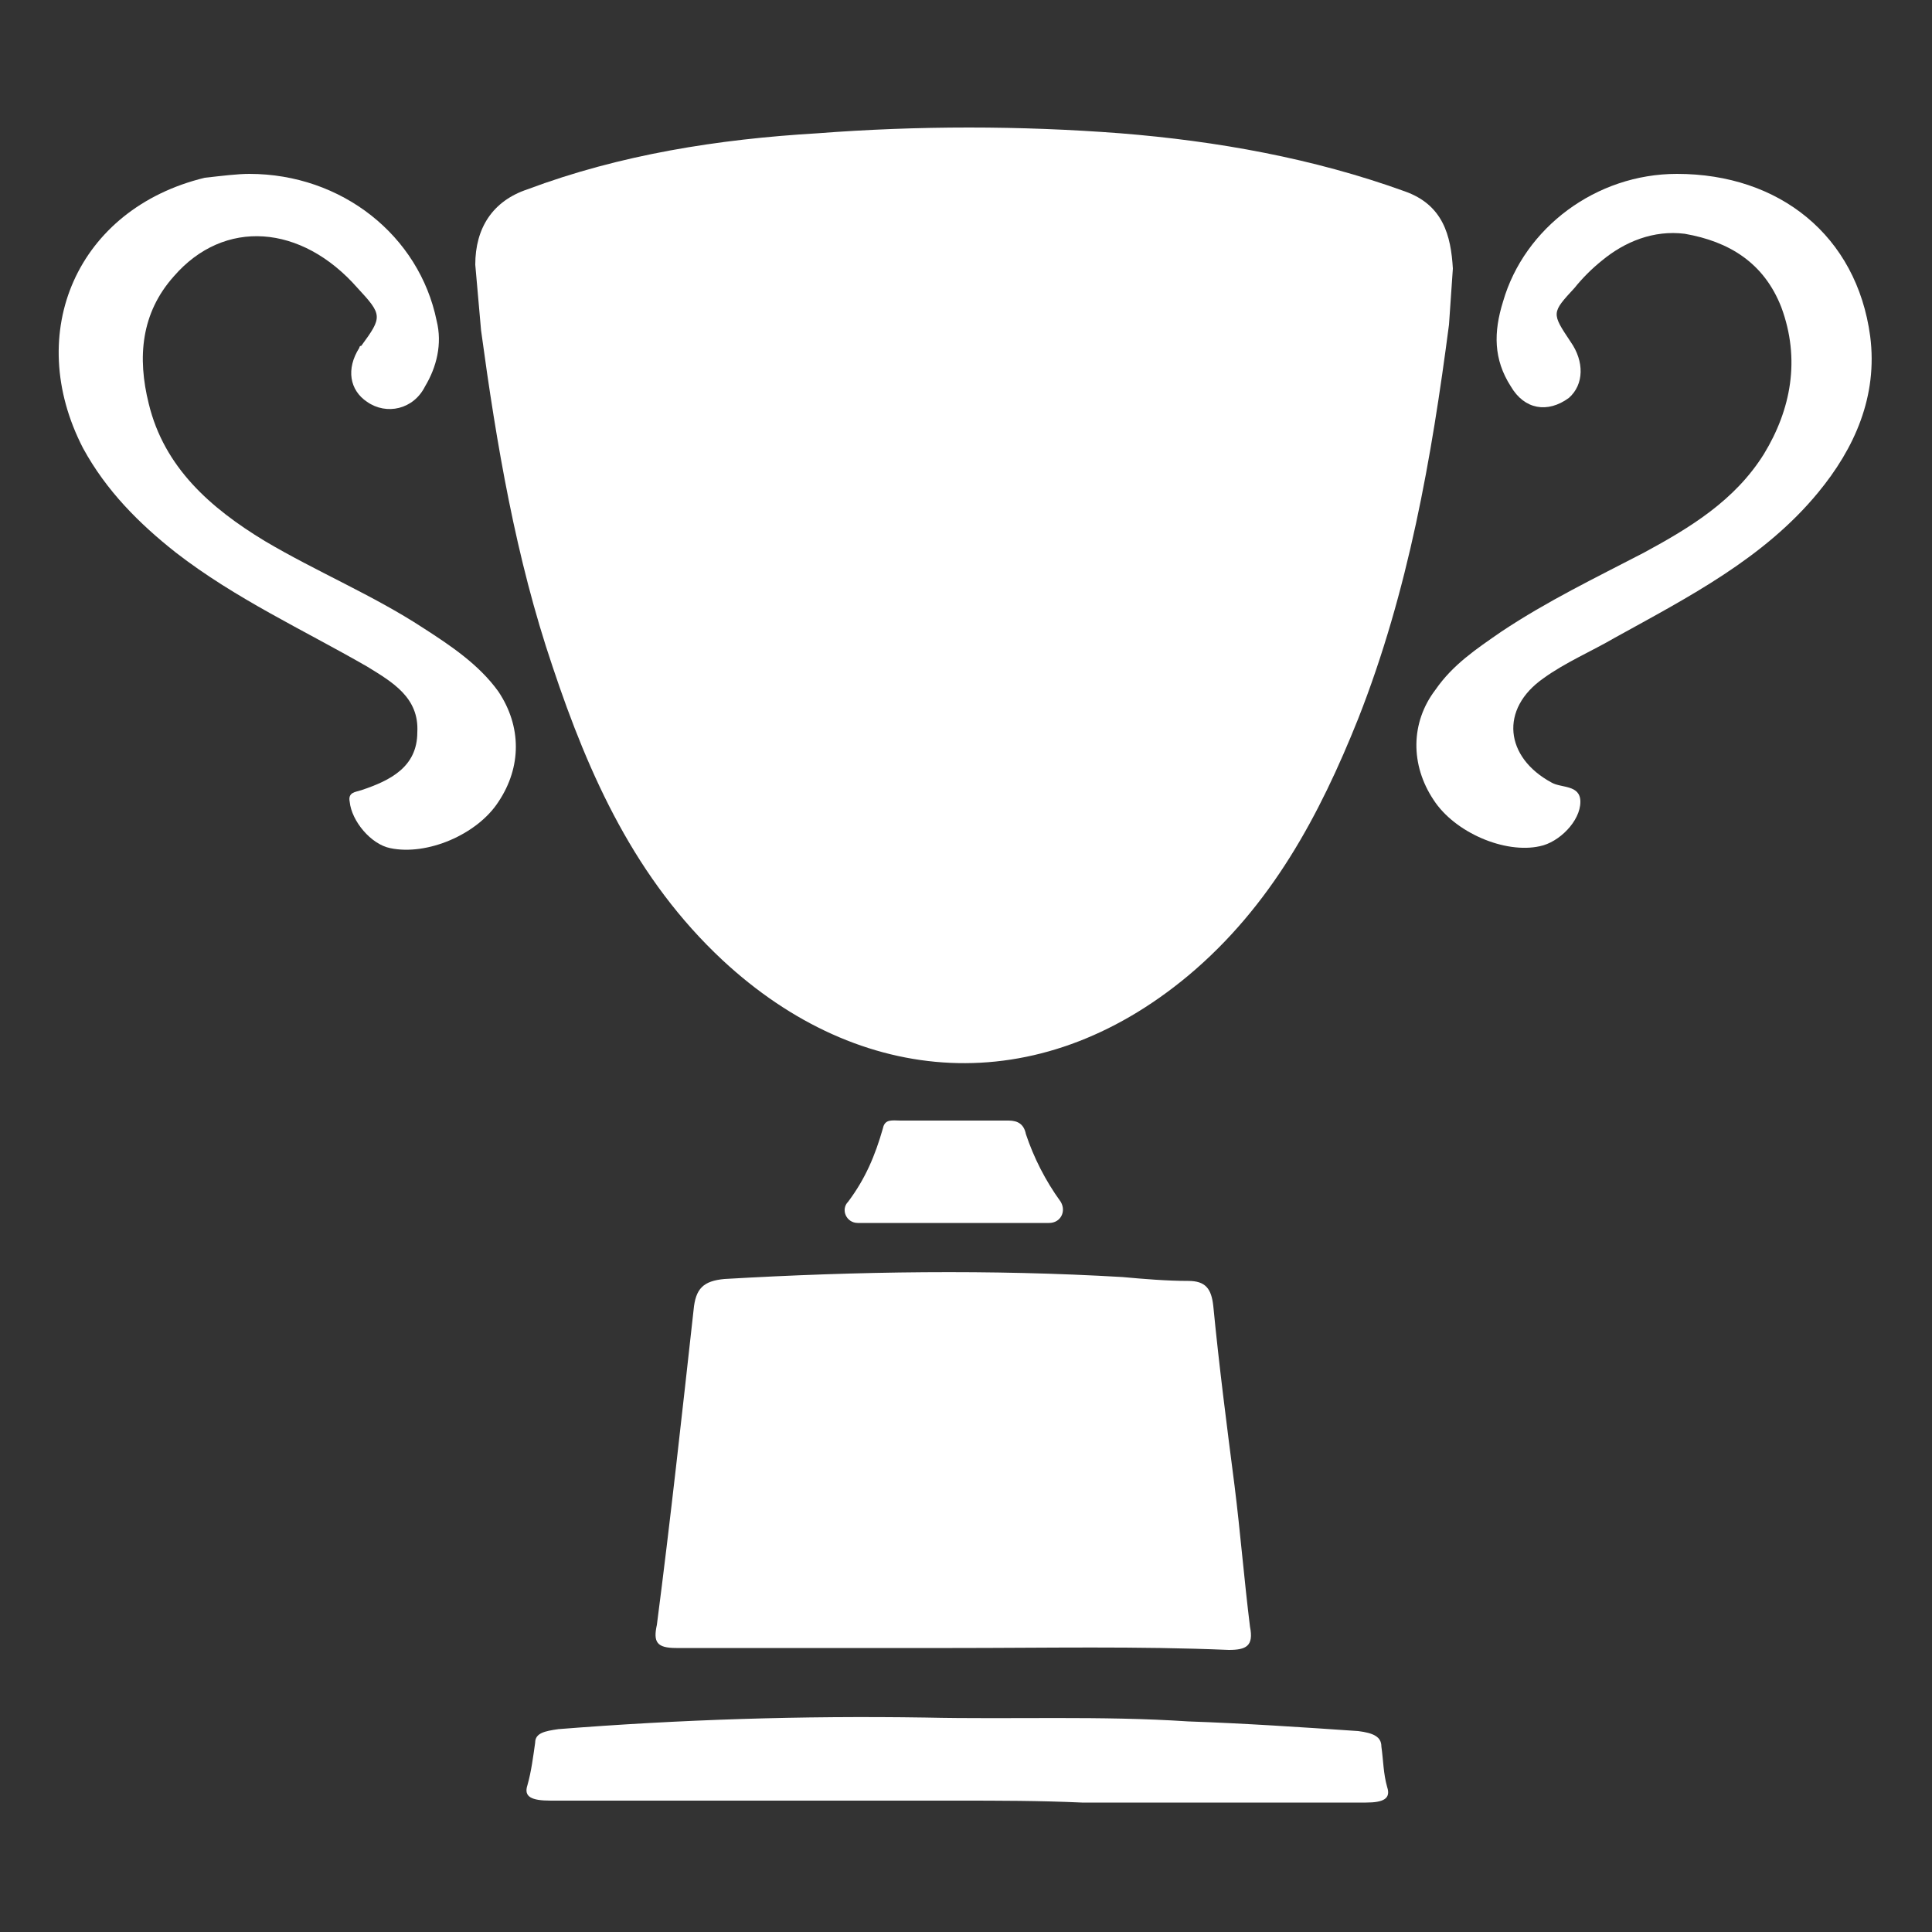 <?xml version="1.0" encoding="utf-8"?>
<!-- Generator: Adobe Illustrator 27.7.0, SVG Export Plug-In . SVG Version: 6.00 Build 0)  -->
<svg version="1.1" id="Capa_1" xmlns="http://www.w3.org/2000/svg" xmlns:xlink="http://www.w3.org/1999/xlink" x="0px" y="0px"
	 viewBox="0 0 100 100" style="enable-background:new 0 0 100 100;" xml:space="preserve">
<rect x="0" y="0" width="100" height="100" fill="#333333" stroke="none"/>
<style type="text/css">
	.st0{fill:#FFFFFF;}
</style>
<g>
	<path class="st0" d="M75,16.8c-0.9,6.9-2.1,13.8-4.7,20.4c-2,5-4.5,9.7-8.8,13.3c-7.8,6.5-17,5.8-24.1-0.8
		c-4.5-4.2-6.9-9.5-8.8-15.2c-1.9-5.6-2.9-11.5-3.7-17.4l-0.3-3.4c0-1.9,0.9-3.3,2.7-3.9c4.8-1.8,9.9-2.6,15-2.9
		c5.2-0.4,10.5-0.4,15.7,0c5,0.4,10,1.3,14.7,3c2,0.7,2.4,2.3,2.5,4L75,16.8z"/>
	<path class="st0" d="M49.3,85.3c-4.8,0-9.5,0-14.3,0c-1,0-1.2-0.3-1-1.2c0.7-5.4,1.3-10.9,1.9-16.3c0.1-1.1,0.5-1.5,1.6-1.6
		c6.9-0.4,13.8-0.5,20.6-0.1c1.1,0.1,2.3,0.2,3.4,0.2c0.9,0,1.2,0.4,1.3,1.3c0.3,3.1,0.7,6.2,1.1,9.3c0.3,2.4,0.5,4.9,0.8,7.3
		c0.2,1-0.2,1.2-1.1,1.2C58.9,85.2,54.1,85.3,49.3,85.3L49.3,85.3z"/>
	<path class="st0" d="M49.5,93.2c-7,0-14,0-21,0c-1,0-1.4-0.2-1.2-0.8c0.2-0.7,0.3-1.5,0.4-2.2c0-0.5,0.5-0.6,1.2-0.7
		c6.3-0.5,12.6-0.7,19-0.6c4.5,0.1,9.1-0.1,13.6,0.2c2.9,0.1,5.9,0.3,8.8,0.5c0.8,0.1,1.2,0.3,1.2,0.8c0.1,0.7,0.1,1.4,0.3,2.1
		c0.2,0.6-0.2,0.8-1.1,0.8c-4.9,0-9.8,0-14.7,0C53.8,93.2,51.7,93.2,49.5,93.2L49.5,93.2z"/>
	<path class="st0" d="M12.9,9c4.8,0,8.8,3.2,9.7,7.6c0.3,1.2,0,2.4-0.6,3.4c-0.6,1.2-2,1.5-3,0.8c-0.9-0.6-1.1-1.7-0.4-2.8
		c0,0,0-0.1,0.1-0.1c1.1-1.5,1.1-1.6-0.2-3c-2.9-3.3-6.9-3.6-9.5-0.6c-1.7,1.9-1.9,4.2-1.3,6.6c0.8,3.3,3.2,5.4,6,7.1
		c2.7,1.6,5.6,2.8,8.2,4.5c1.4,0.9,2.9,1.9,3.9,3.3c1.2,1.8,1.2,3.9,0,5.7c-1.1,1.7-3.7,2.8-5.6,2.4c-1-0.2-2-1.4-2.1-2.4
		C18,41,18.4,41,18.7,40.9c1.5-0.5,2.9-1.2,2.9-3c0.1-1.8-1.3-2.6-2.6-3.4c-3.3-1.9-6.8-3.5-9.9-5.9c-1.9-1.5-3.6-3.2-4.8-5.4
		c-3.1-6-0.3-12.4,6.3-14C11.5,9.1,12.3,9,12.9,9z"/>
	<path class="st0" d="M86.8,9c5.3,0,9.3,3.2,10,8.4c0.4,3.1-0.8,5.8-2.7,8.1c-2.8,3.4-6.7,5.4-10.5,7.5c-1.2,0.7-2.6,1.3-3.7,2.1
		c-2.3,1.6-2,4.1,0.4,5.4c0.5,0.3,1.5,0.1,1.5,1c0,1-1.1,2.1-2.1,2.3c-1.8,0.4-4.4-0.7-5.5-2.4c-1.2-1.8-1.2-4,0.1-5.7
		c0.9-1.3,2.1-2.1,3.4-3c2.4-1.6,4.9-2.8,7.4-4.1c2.4-1.3,4.7-2.7,6.2-5.1c1.4-2.3,1.9-4.9,0.9-7.6c-0.9-2.3-2.7-3.4-5-3.8
		c-1.6-0.2-3.1,0.4-4.3,1.4c-0.5,0.4-1,0.9-1.4,1.4c-1.2,1.3-1.2,1.3-0.2,2.8c0.7,1,0.7,2.2-0.1,2.9c-1.1,0.8-2.3,0.6-3-0.6
		c-0.9-1.4-0.9-2.8-0.4-4.4C78.9,11.8,82.6,9,86.8,9z"/>
	<path class="st0" d="M54.3,63.3h-9.9c-0.6,0-0.9-0.7-0.5-1.1c0.9-1.2,1.4-2.4,1.8-3.8c0.1-0.5,0.5-0.4,0.9-0.4c1.9,0,3.8,0,5.6,0
		c0.5,0,0.8,0.2,0.9,0.7c0.4,1.2,1,2.4,1.8,3.5C55.2,62.7,54.9,63.3,54.3,63.3z"/>
</g>
</svg>
